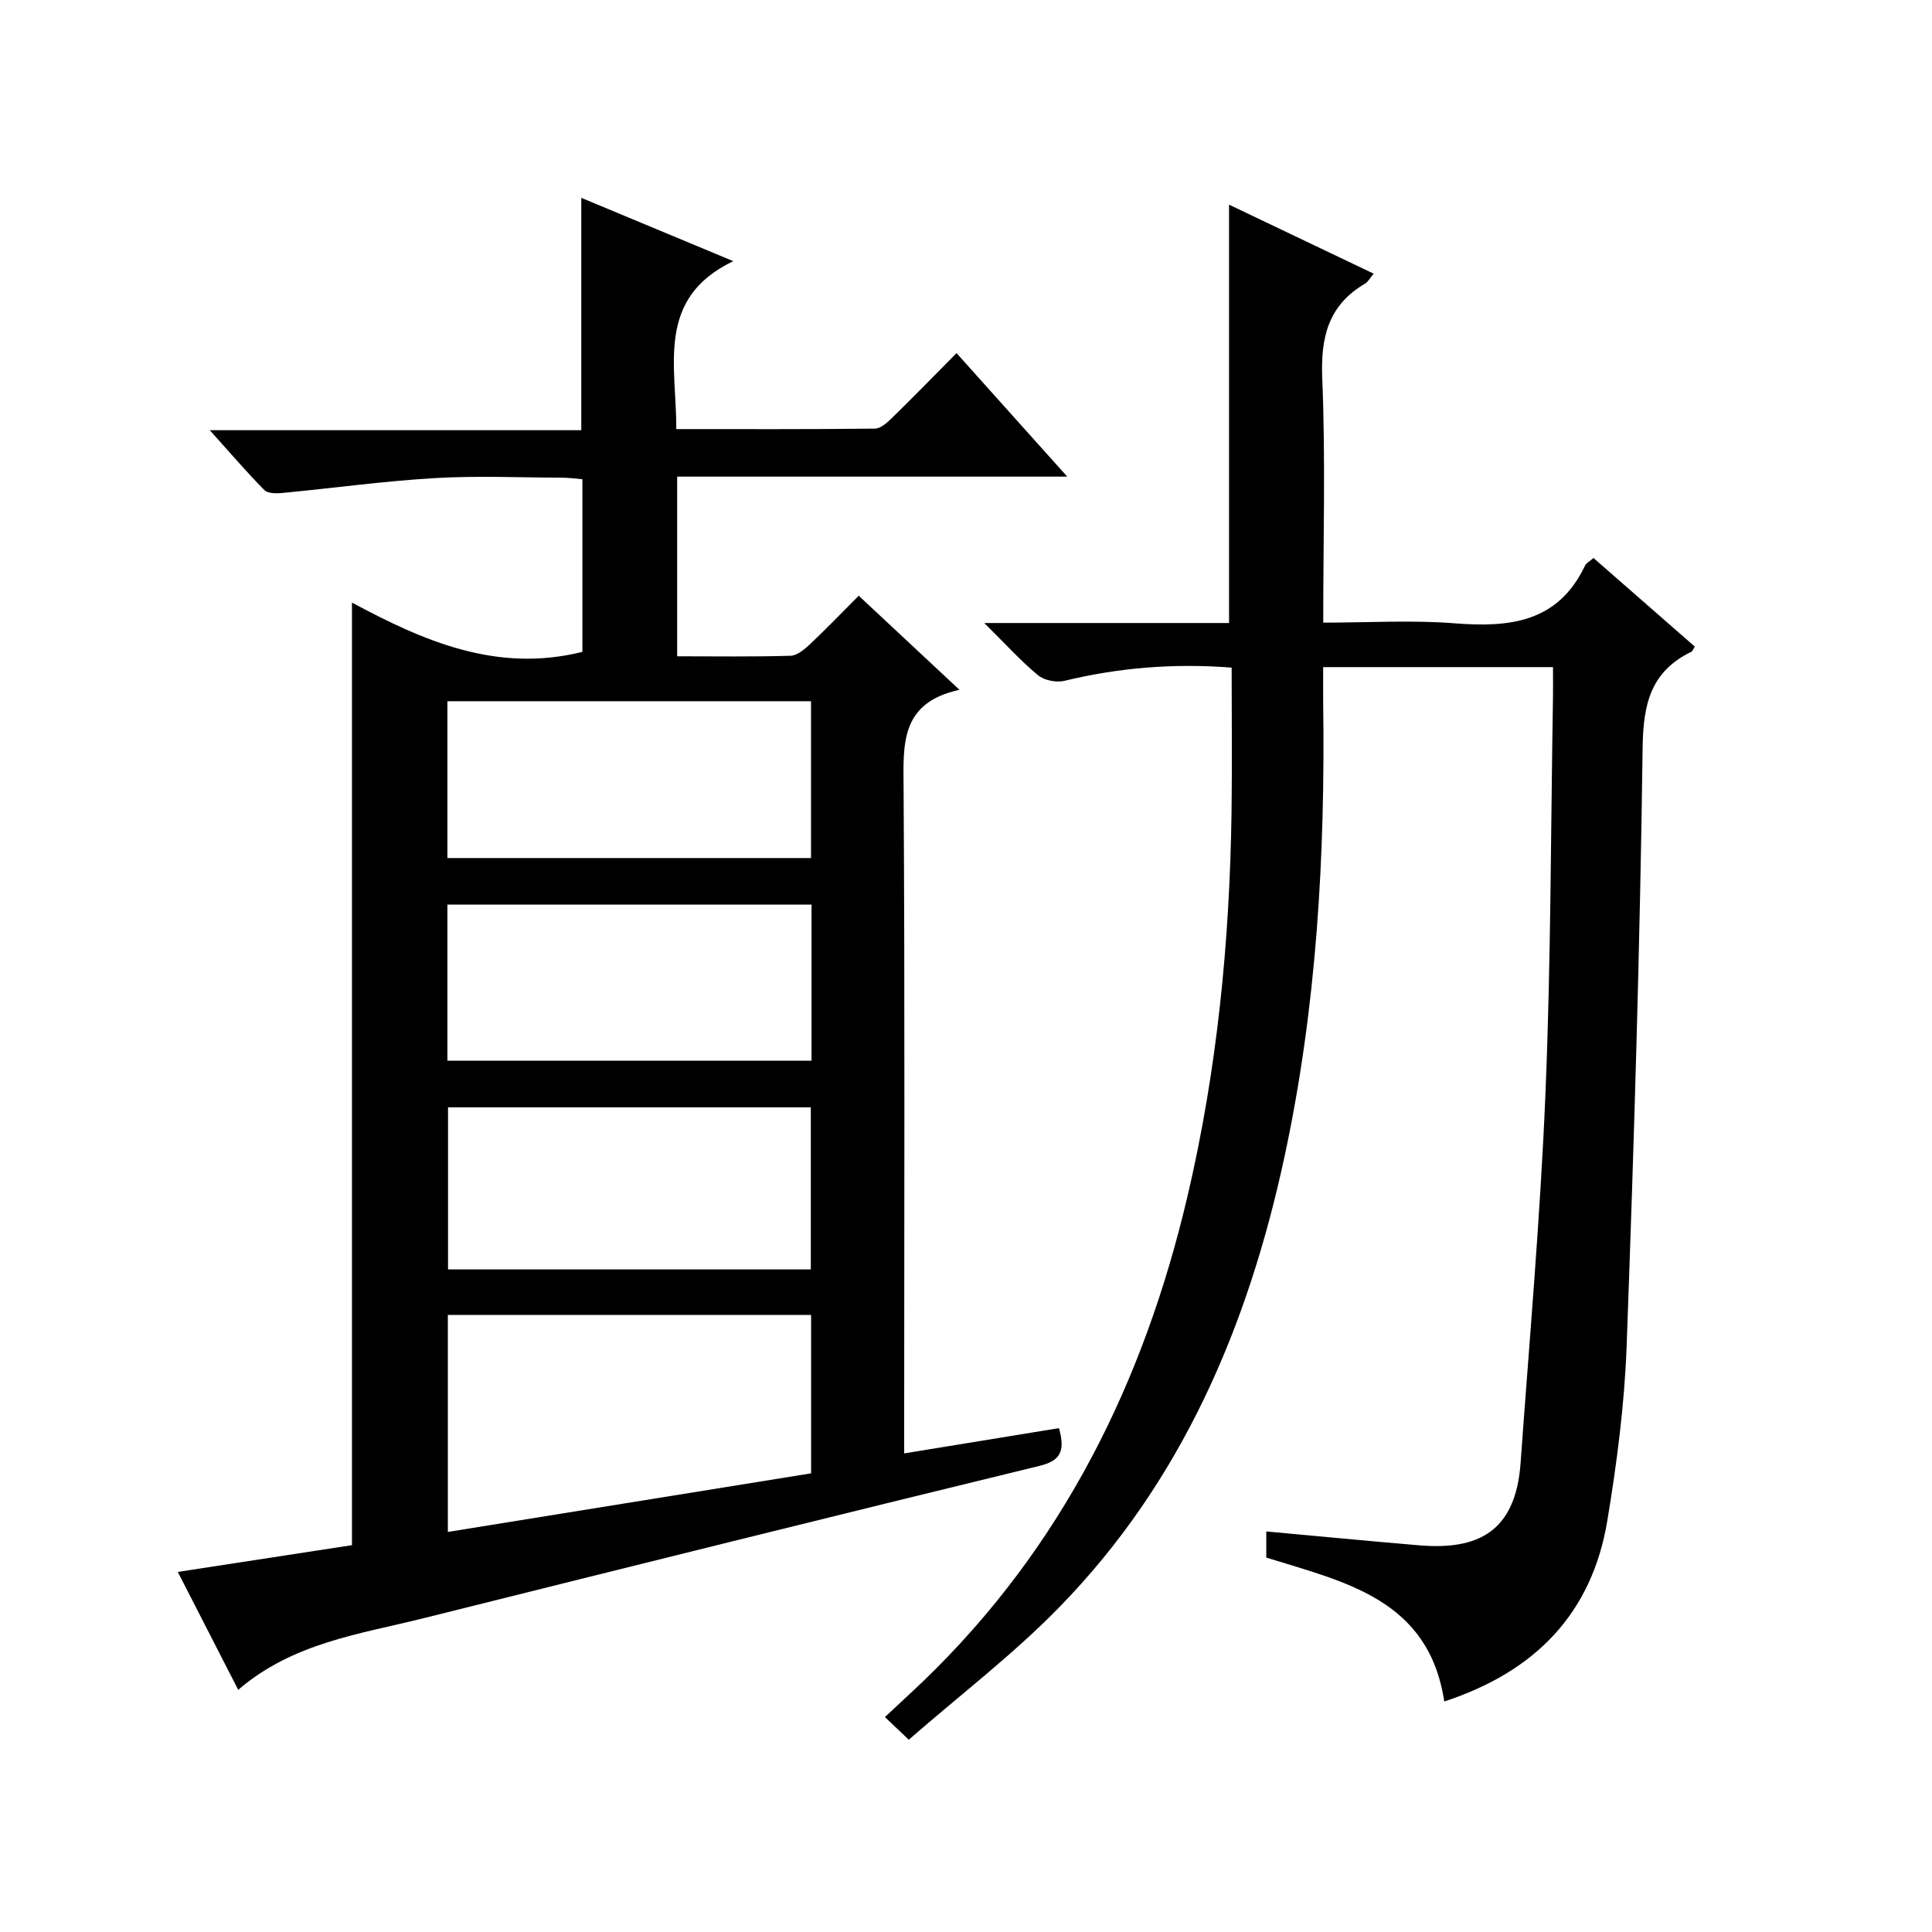 <?xml version="1.0" encoding="utf-8"?>
<svg version="1.1" id="ZDIC" xmlns="http://www.w3.org/2000/svg" xmlns:xlink="http://www.w3.org/1999/xlink" x="0px" y="0px"
	 viewBox="0 0 400 400" style="enable-background:new 0 0 400 400;" xml:space="preserve">

<g>
	
	<path d="M219.25,295.68c1.39,4.97,0.17,6.79-4.11,7.83c-42.51,10.35-84.98,20.91-127.43,31.52c-13.2,3.3-27.01,5.05-38.39,14.83
		c-4.3-8.4-8.28-16.17-12.51-24.41c12.44-1.91,24.46-3.75,36.06-5.54c0-65.21,0-129.84,0-195.15c14.69,7.88,29.92,14.65,47.71,10.2
		c0-11.4,0-23.33,0-35.74c-1.33-0.11-2.75-0.31-4.17-0.32c-8.83-0.03-17.68-0.43-26.48,0.09c-10.5,0.62-20.95,2.07-31.43,3.07
		c-1.26,0.12-3.04,0.14-3.77-0.6c-3.7-3.74-7.12-7.75-11.29-12.39c26.19,0,51.42,0,76.91,0c0-16.15,0-31.87,0-48.11
		c10.32,4.3,20.72,8.64,31.47,13.11c-16.12,7.71-11.75,21.64-11.8,34.77c13.89,0,27.5,0.06,41.11-0.1c1.22-0.01,2.6-1.28,3.61-2.27
		c4.38-4.28,8.65-8.67,13.3-13.36c7.68,8.57,14.96,16.69,22.92,25.57c-27.4,0-53.9,0-80.76,0c0,12.58,0,24.62,0,37.2
		c7.9,0,15.69,0.12,23.47-0.11c1.39-0.04,2.92-1.35,4.06-2.42c3.36-3.17,6.56-6.51,10.06-10.01c6.89,6.44,13.43,12.54,20.86,19.48
		c-12.34,2.67-11.63,11.34-11.57,20.48c0.28,43.84,0.12,87.67,0.12,131.51c0,1.95,0,3.89,0,6.1
		C198.23,299.11,208.66,297.41,219.25,295.68z M167.93,305.04c0-11.49,0-22.08,0-32.79c-25.24,0-50.14,0-75.21,0
		c0,15,0,29.72,0,44.92C118.05,313.09,142.93,309.07,167.93,305.04z M167.87,262.82c0-11.5,0-22.54,0-33.56
		c-25.27,0-50.15,0-75.11,0c0,11.36,0,22.4,0,33.56C117.93,262.82,142.7,262.82,167.87,262.82z M92.63,177.65
		c25.35,0,50.25,0,75.28,0c0-10.98,0-21.68,0-32.47c-25.24,0-50.13,0-75.28,0C92.63,156.04,92.63,166.63,92.63,177.65z
		 M168.02,187.29c-25.24,0-50.24,0-75.39,0c0,10.95,0,21.53,0,32.32c25.28,0,50.3,0,75.39,0
		C168.02,208.67,168.02,198.07,168.02,187.29z"/>
	<path d="M188.15,360.19c-2.33-2.21-3.51-3.33-4.94-4.69c2.95-2.76,5.5-5.09,8-7.49c28.75-27.69,45.61-61.87,54.64-100.3
		c6.16-26.22,8.76-52.87,9.13-79.75c0.13-9.8,0.02-19.61,0.02-29.74c-11.95-0.92-23.33,0-34.63,2.74c-1.68,0.41-4.2-0.1-5.5-1.19
		c-3.64-3.03-6.84-6.58-11.08-10.78c17.71,0,34.11,0,50.67,0c0-28.97,0-57.52,0-86.62c9.89,4.72,19.68,9.39,29.94,14.29
		c-0.78,0.93-1.15,1.69-1.76,2.05c-7.66,4.48-9.24,11.15-8.88,19.7c0.69,16.61,0.2,33.26,0.2,50.5c9.34,0,18.32-0.56,27.2,0.14
		c11.42,0.9,21.43-0.18,27.01-11.96c0.25-0.53,0.94-0.86,1.75-1.56c7.05,6.17,14.02,12.27,20.97,18.34
		c-0.37,0.58-0.47,0.96-0.71,1.07c-8.37,4.06-9.97,10.74-10.09,19.77c-0.54,41.3-1.8,82.6-3.31,123.89
		c-0.44,12.11-2.01,24.25-4,36.22c-3.18,19.2-14.9,31.28-33.76,37.45c-3.21-21.15-20.48-24.69-36.85-29.79c0-1.59,0-3.33,0-5.41
		c10.74,0.98,21.18,1.99,31.63,2.87c12.09,1.02,19.99-2.69,21.02-17.03c1.84-25.58,4.1-51.14,5.16-76.75
		c1.13-27.29,1.09-54.63,1.55-81.95c0.03-1.96,0-3.92,0-6.09c-16.02,0-31.46,0-47.58,0c0,2.55-0.03,4.98,0,7.41
		c0.43,31.57-1.34,62.95-8,93.91c-7.56,35.14-21.25,67.36-46.72,93.4C209.76,342.54,198.87,350.84,188.15,360.19z"/>
	
	
	
	
</g>
</svg>

